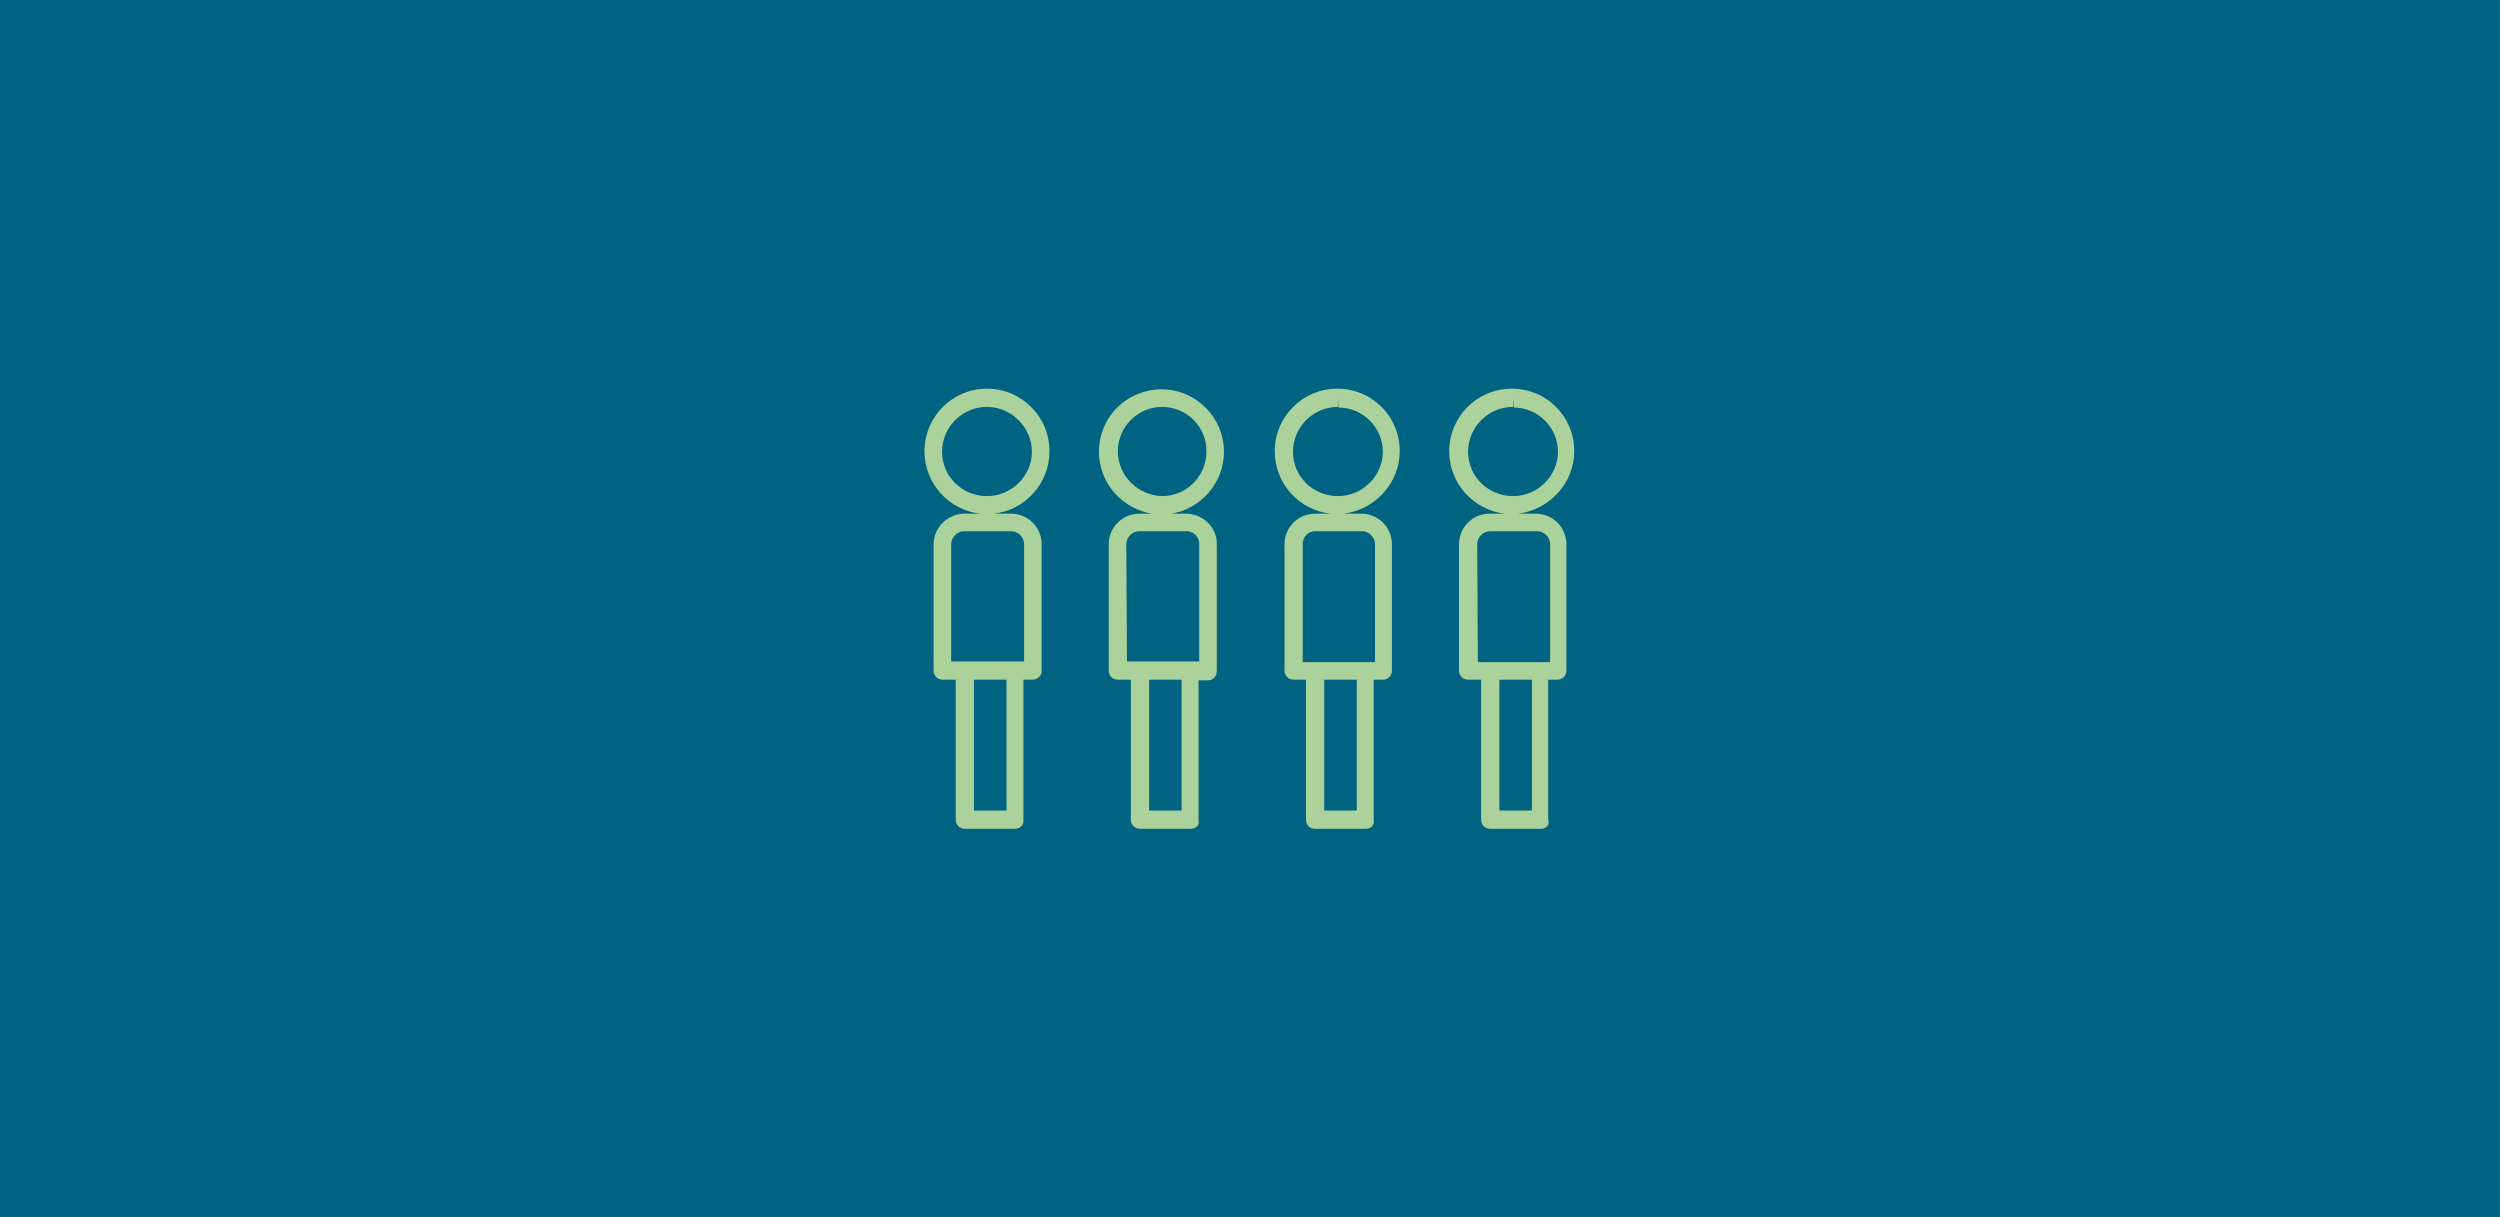 <?xml version="1.0" encoding="utf-8"?>
<!-- Generator: Adobe Illustrator 26.0.3, SVG Export Plug-In . SVG Version: 6.00 Build 0)  -->
<svg version="1.1" id="ICON_Pfad" xmlns="http://www.w3.org/2000/svg" xmlns:xlink="http://www.w3.org/1999/xlink" x="0px" y="0px"
	 viewBox="0 0 384 187" style="enable-background:new 0 0 384 187;" xml:space="preserve">
<style type="text/css">
	.st0{fill:#006382;}
	.st1{fill:#AAD29A;}
</style>
<rect class="st0" width="384" height="187"/>
<g>
	<path class="st1" d="M236.7,127.3h-7.8c-0.8,0-1.4-0.6-1.4-1.4v-21.5h-2c-0.8,0-1.4-0.6-1.4-1.4V83.6c0-2.6,2.1-4.7,4.7-4.7h2.4
		c-4.8-0.5-8.6-4.6-8.6-9.6c0-5.3,4.3-9.6,9.6-9.6h0c2.6,0,5,1,6.8,2.8c1.8,1.8,2.8,4.2,2.8,6.8c0,4.9-3.8,9-8.6,9.6h2.7
		c2.6,0,4.7,2.1,4.7,4.7v19.4c0,0.8-0.6,1.4-1.4,1.4h-1.4v21.5C238.1,126.7,237.5,127.3,236.7,127.3z M230.3,124.5h5v-20.1h-5V124.5
		z M227,101.7h11.1V83.6c0-1.1-0.9-2-2-2h-7.2c-1.1,0-2,0.9-2,2L227,101.7L227,101.7z M232.4,61.1v1.4c-3.8,0-6.9,3.1-6.9,6.9
		s3.1,6.8,6.9,6.8c3.8,0,6.9-3.1,6.9-6.8c0-1.8-0.7-3.5-2-4.8c-1.3-1.3-3-2-4.8-2L232.4,61.1z M209.8,127.3H202
		c-0.8,0-1.4-0.6-1.4-1.4v-21.5h-1.9c-0.8,0-1.4-0.6-1.4-1.4V83.6c0-2.6,2.1-4.7,4.7-4.7c0,0,0,0,0,0h2.4c-4.8-0.5-8.6-4.6-8.6-9.6
		c0-5.3,4.3-9.6,9.6-9.6h0c2.6,0,5,1,6.8,2.8c1.8,1.8,2.8,4.2,2.8,6.8c0,4.9-3.8,9-8.6,9.6h2.7c2.6,0,4.7,2.1,4.7,4.7v19.4
		c0,0.4-0.1,0.7-0.4,1s-0.6,0.4-1,0.4l0,0h-1.4v21.5C211.2,126.7,210.6,127.3,209.8,127.3z M203.4,124.5h5v-20.1l-5,0V124.5z
		 M200.1,101.7l11.1,0V83.6c0-1.1-0.9-2-2-2H202c0,0,0,0,0,0c-1.1,0-1.9,0.9-1.9,1.9L200.1,101.7L200.1,101.7z M205.5,61.1v1.4
		c-3.8,0-6.9,3.1-6.9,6.9s3.1,6.8,6.9,6.8c3.8,0,6.9-3.1,6.9-6.8c0-1.8-0.7-3.5-2-4.8c-1.3-1.3-3-2-4.8-2L205.5,61.1z M182.9,127.3
		h-7.8c-0.8,0-1.4-0.6-1.4-1.4v-21.5l-2,0c-0.8,0-1.4-0.6-1.4-1.4V83.6c0-2.6,2.1-4.7,4.7-4.7h2c-4.6-0.7-8.2-4.7-8.2-9.5
		c0-2.6,1-5,2.8-6.8s4.3-2.8,6.8-2.8c5.3,0,9.6,4.3,9.6,9.6c0,4.8-3.6,8.8-8.1,9.5h2.4c2.6,0.1,4.7,2.2,4.6,4.8v19.4
		c0,0.4-0.1,0.7-0.4,1c-0.3,0.3-0.6,0.4-1,0.4l-1.4,0v21.5C184.3,126.7,183.7,127.3,182.9,127.3z M176.5,124.5h5v-20.1l-5,0V124.5z
		 M173.1,101.6l11.1,0v-18c0-1.1-0.8-2-1.9-2h-7.3c-1.1,0-2,0.9-2,2L173.1,101.6L173.1,101.6z M178.5,62.5c-1.8,0-3.5,0.7-4.8,2
		c-1.3,1.3-2,3-2,4.8c0,3.8,3.1,6.8,6.8,6.9c0,0,0,0,0,0c3.8,0,6.8-3.1,6.8-6.8C185.4,65.6,182.3,62.5,178.5,62.5L178.5,62.5
		C178.6,62.5,178.5,62.5,178.5,62.5z M155.9,127.3h-7.7c-0.8,0-1.4-0.6-1.4-1.4v-21.5l-2,0c-0.8,0-1.4-0.6-1.4-1.4V83.6
		c0-2.6,2.2-4.7,4.8-4.7h2.4c-4.8-0.5-8.6-4.6-8.6-9.6c0-5.3,4.3-9.6,9.6-9.6c5.3,0,9.6,4.3,9.6,9.6c0,5-3.8,9.1-8.6,9.6h2.7
		c2.6,0,4.7,2.1,4.7,4.7v19.4c0,0.4-0.1,0.7-0.4,1c-0.3,0.3-0.6,0.4-1,0.4l-1.4,0v21.5C157.3,126.7,156.7,127.3,155.9,127.3z
		 M149.6,124.5h5v-20.1l-5,0V124.5z M146.2,101.6l11.1,0v-18c0-1.1-0.9-2-2-2h-7.2h0c-1.1,0-1.9,0.9-2,1.9V101.6z M151.6,62.5
		c-3.8,0-6.9,3.1-6.9,6.9s3.1,6.8,6.9,6.8s6.9-3.1,6.9-6.8S155.4,62.5,151.6,62.5z"/>
</g>
</svg>
